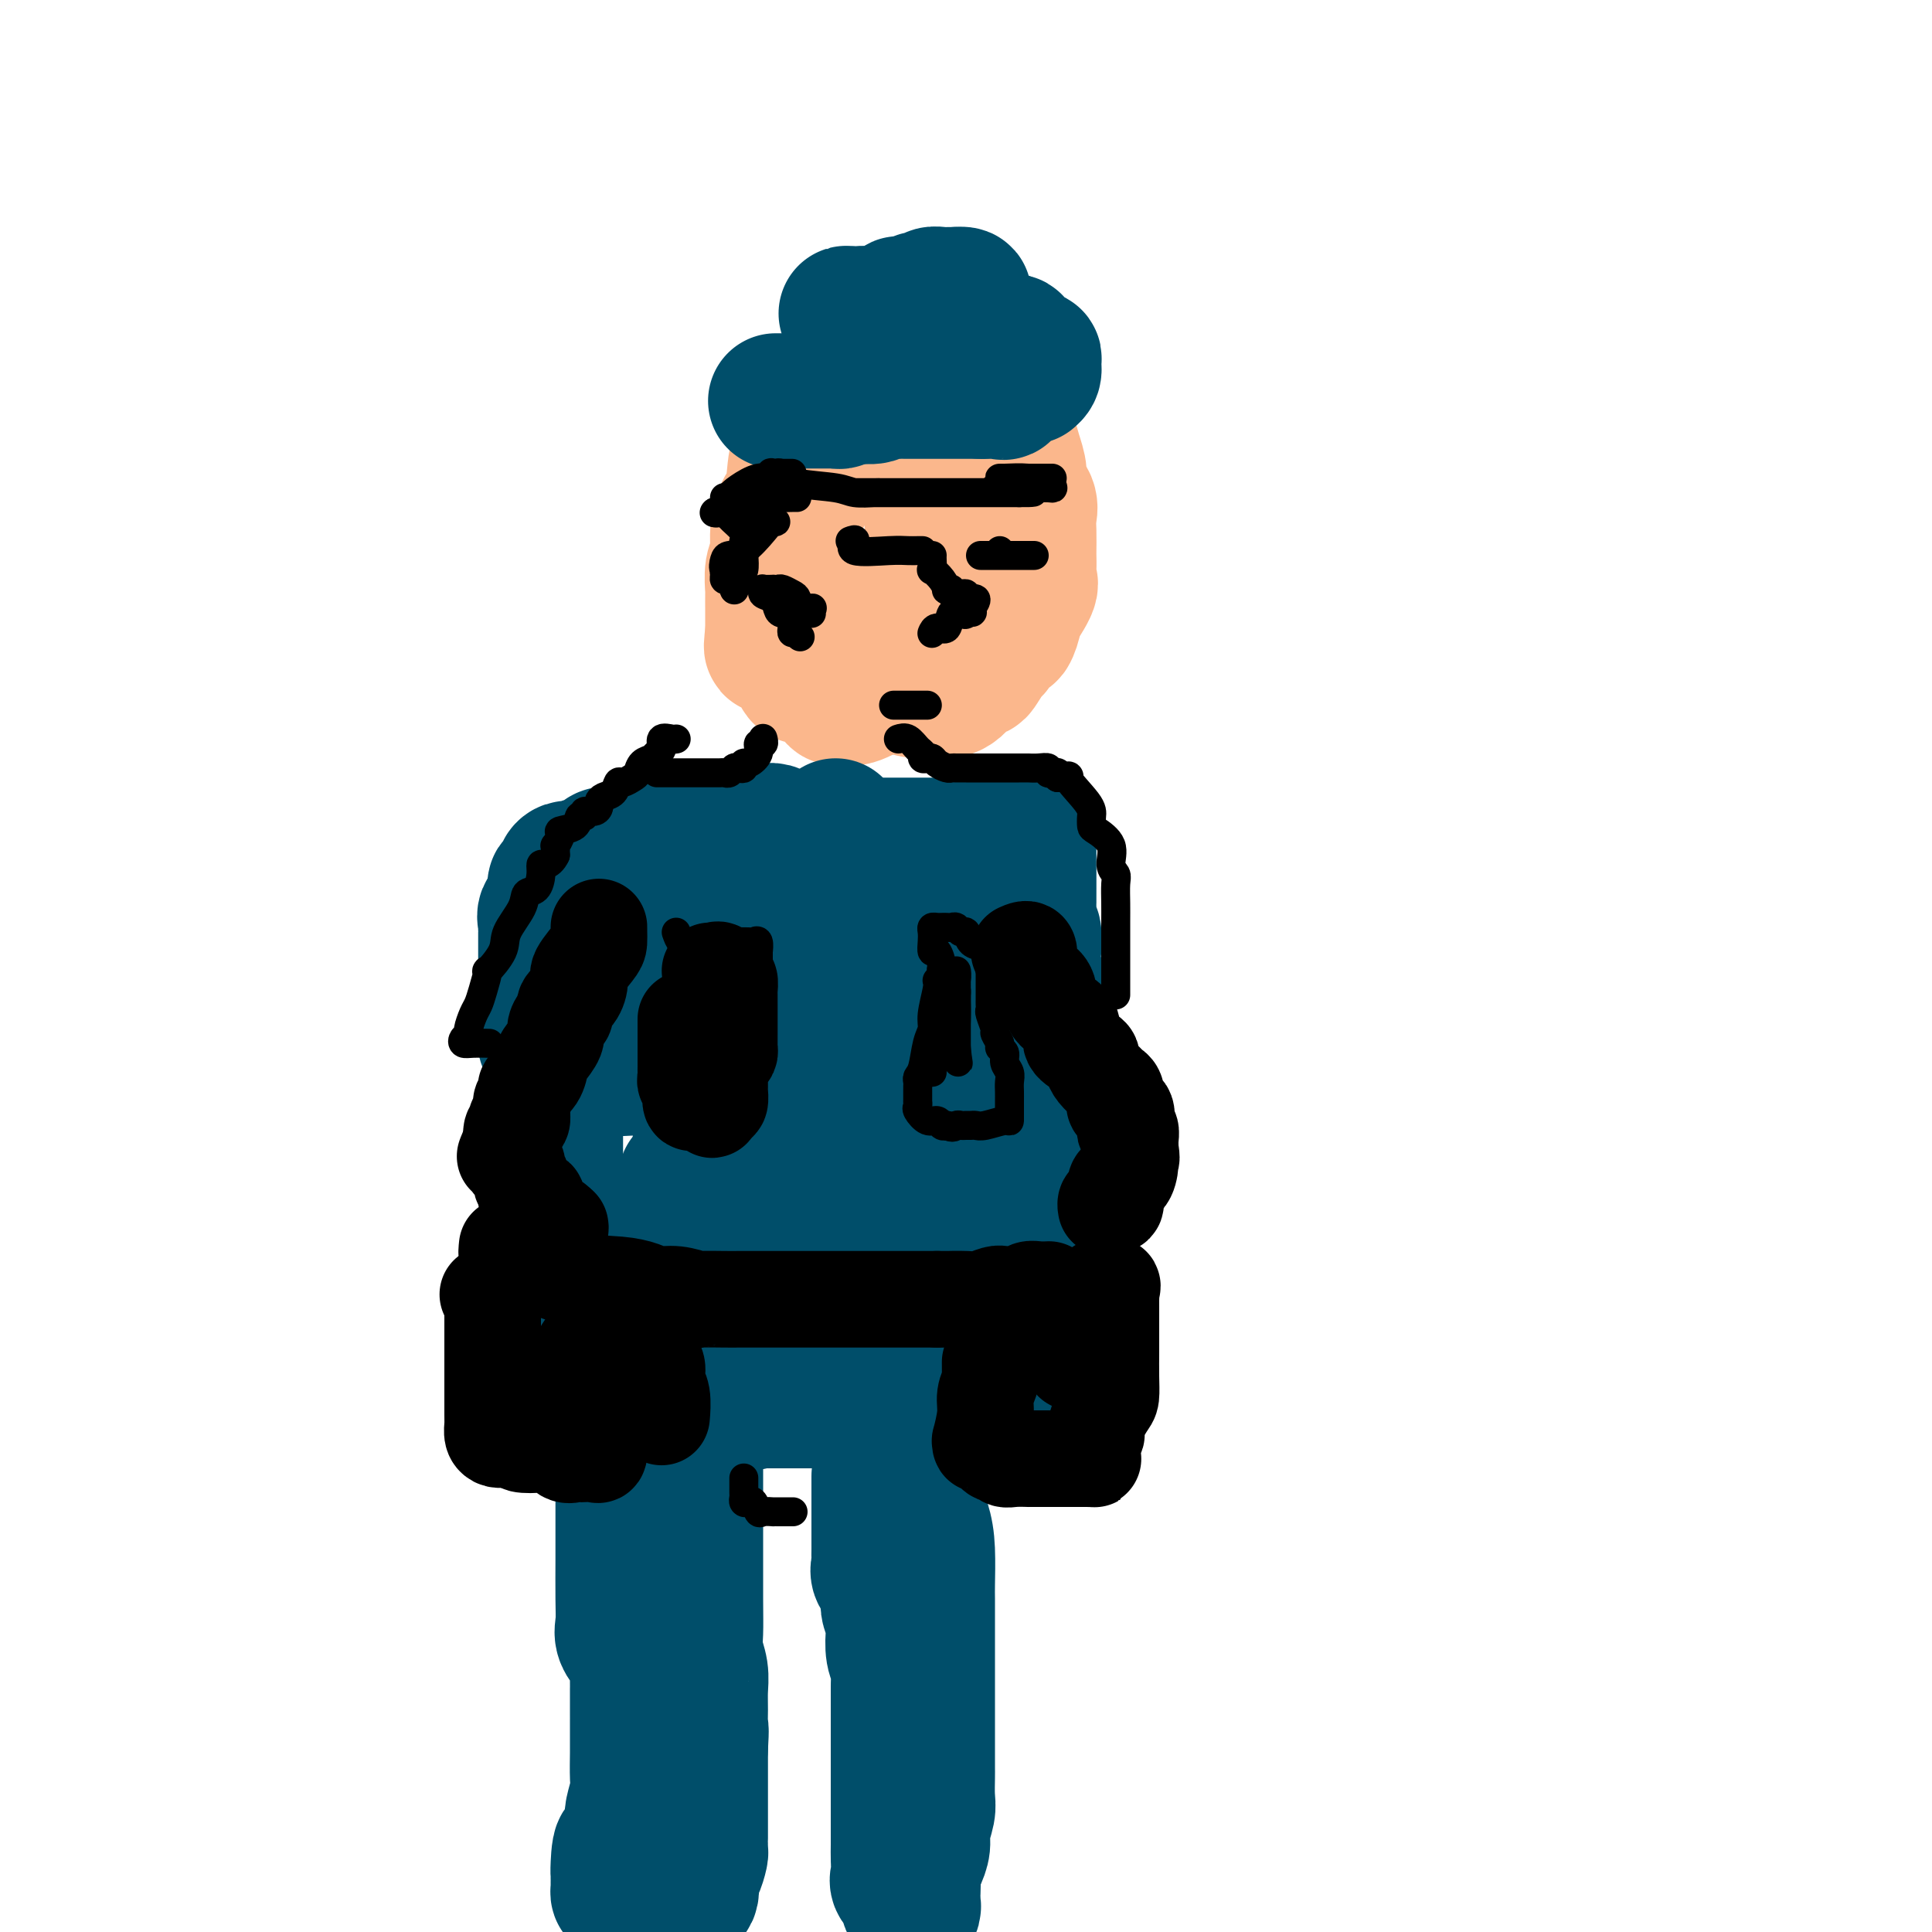 <svg viewBox='0 0 400 400' version='1.1' xmlns='http://www.w3.org/2000/svg' xmlns:xlink='http://www.w3.org/1999/xlink'><g fill='none' stroke='#FBB78C' stroke-width='28' stroke-linecap='round' stroke-linejoin='round'><path d='M201,103c0.417,0.478 0.835,0.956 1,0c0.165,-0.956 0.079,-3.346 0,-5c-0.079,-1.654 -0.151,-2.574 -1,-4c-0.849,-1.426 -2.476,-3.359 -4,-5c-1.524,-1.641 -2.944,-2.990 -4,-4c-1.056,-1.010 -1.749,-1.682 -3,-3c-1.251,-1.318 -3.061,-3.282 -4,-4c-0.939,-0.718 -1.008,-0.192 -1,0c0.008,0.192 0.093,0.048 0,0c-0.093,-0.048 -0.363,-0.001 -1,0c-0.637,0.001 -1.642,-0.043 -2,0c-0.358,0.043 -0.070,0.174 -1,1c-0.930,0.826 -3.079,2.348 -4,3c-0.921,0.652 -0.613,0.433 -1,1c-0.387,0.567 -1.469,1.921 -3,4c-1.531,2.079 -3.510,4.884 -5,6c-1.490,1.116 -2.489,0.543 -3,2c-0.511,1.457 -0.533,4.944 -1,7c-0.467,2.056 -1.379,2.681 -2,4c-0.621,1.319 -0.951,3.331 -1,5c-0.049,1.669 0.183,2.994 0,4c-0.183,1.006 -0.781,1.692 -1,3c-0.219,1.308 -0.059,3.237 0,4c0.059,0.763 0.016,0.359 0,1c-0.016,0.641 -0.004,2.326 0,3c0.004,0.674 0.001,0.335 0,1c-0.001,0.665 -0.001,2.332 0,4'/><path d='M160,131c-0.699,5.623 0.053,1.679 1,1c0.947,-0.679 2.089,1.906 3,4c0.911,2.094 1.590,3.699 2,4c0.410,0.301 0.550,-0.700 2,0c1.450,0.700 4.209,3.101 5,4c0.791,0.899 -0.388,0.297 0,0c0.388,-0.297 2.342,-0.291 3,0c0.658,0.291 0.020,0.865 2,0c1.980,-0.865 6.578,-3.169 8,-4c1.422,-0.831 -0.331,-0.191 0,-1c0.331,-0.809 2.746,-3.069 4,-4c1.254,-0.931 1.347,-0.533 2,-1c0.653,-0.467 1.866,-1.797 3,-3c1.134,-1.203 2.188,-2.277 3,-3c0.812,-0.723 1.383,-1.094 2,-2c0.617,-0.906 1.280,-2.346 2,-4c0.720,-1.654 1.498,-3.522 2,-4c0.502,-0.478 0.727,0.433 1,0c0.273,-0.433 0.595,-2.210 1,-3c0.405,-0.790 0.893,-0.592 1,-1c0.107,-0.408 -0.167,-1.421 0,-2c0.167,-0.579 0.774,-0.724 1,-1c0.226,-0.276 0.073,-0.682 0,-1c-0.073,-0.318 -0.064,-0.548 0,-1c0.064,-0.452 0.182,-1.126 0,-2c-0.182,-0.874 -0.664,-1.949 -1,-3c-0.336,-1.051 -0.527,-2.080 -1,-3c-0.473,-0.920 -1.230,-1.731 -2,-3c-0.770,-1.269 -1.553,-2.995 -2,-4c-0.447,-1.005 -0.556,-1.287 -1,-2c-0.444,-0.713 -1.222,-1.856 -2,-3'/><path d='M199,89c-1.793,-3.742 -1.776,-3.098 -2,-3c-0.224,0.098 -0.690,-0.352 -1,-1c-0.310,-0.648 -0.466,-1.494 -1,-2c-0.534,-0.506 -1.448,-0.671 -2,-1c-0.552,-0.329 -0.743,-0.821 -1,-1c-0.257,-0.179 -0.582,-0.043 -1,0c-0.418,0.043 -0.930,-0.006 -2,0c-1.070,0.006 -2.697,0.068 -4,0c-1.303,-0.068 -2.282,-0.267 -3,0c-0.718,0.267 -1.174,0.999 -2,2c-0.826,1.001 -2.021,2.272 -3,3c-0.979,0.728 -1.740,0.914 -3,3c-1.260,2.086 -3.017,6.072 -4,8c-0.983,1.928 -1.192,1.798 -2,3c-0.808,1.202 -2.217,3.736 -3,5c-0.783,1.264 -0.942,1.259 -1,2c-0.058,0.741 -0.016,2.229 0,3c0.016,0.771 0.004,0.827 0,1c-0.004,0.173 -0.000,0.464 0,1c0.000,0.536 -0.002,1.317 0,2c0.002,0.683 0.009,1.268 0,2c-0.009,0.732 -0.033,1.612 0,2c0.033,0.388 0.125,0.283 0,1c-0.125,0.717 -0.467,2.255 0,4c0.467,1.745 1.741,3.697 2,5c0.259,1.303 -0.498,1.957 0,3c0.498,1.043 2.252,2.476 3,3c0.748,0.524 0.489,0.141 1,1c0.511,0.859 1.791,2.962 3,4c1.209,1.038 2.345,1.011 3,1c0.655,-0.011 0.827,-0.005 1,0'/><path d='M177,140c2.308,1.846 2.577,1.963 3,2c0.423,0.037 0.999,-0.004 2,0c1.001,0.004 2.428,0.054 3,0c0.572,-0.054 0.289,-0.213 1,0c0.711,0.213 2.417,0.797 4,1c1.583,0.203 3.044,0.027 4,0c0.956,-0.027 1.407,0.097 2,0c0.593,-0.097 1.329,-0.415 2,-1c0.671,-0.585 1.278,-1.435 2,-2c0.722,-0.565 1.559,-0.843 2,-1c0.441,-0.157 0.485,-0.193 1,-1c0.515,-0.807 1.502,-2.385 2,-3c0.498,-0.615 0.509,-0.265 1,-1c0.491,-0.735 1.463,-2.554 2,-3c0.537,-0.446 0.637,0.480 1,0c0.363,-0.480 0.987,-2.368 1,-3c0.013,-0.632 -0.585,-0.009 0,-1c0.585,-0.991 2.353,-3.597 3,-5c0.647,-1.403 0.174,-1.604 0,-2c-0.174,-0.396 -0.047,-0.987 0,-2c0.047,-1.013 0.015,-2.448 0,-3c-0.015,-0.552 -0.012,-0.220 0,-1c0.012,-0.780 0.032,-2.672 0,-4c-0.032,-1.328 -0.117,-2.092 0,-3c0.117,-0.908 0.436,-1.961 0,-3c-0.436,-1.039 -1.626,-2.066 -2,-3c-0.374,-0.934 0.068,-1.775 0,-3c-0.068,-1.225 -0.647,-2.833 -1,-4c-0.353,-1.167 -0.480,-1.891 -1,-3c-0.520,-1.109 -1.434,-2.603 -2,-4c-0.566,-1.397 -0.783,-2.699 -1,-4'/><path d='M206,83c-1.549,-3.538 -1.921,-1.884 -2,-2c-0.079,-0.116 0.134,-2.003 0,-3c-0.134,-0.997 -0.615,-1.104 -1,-1c-0.385,0.104 -0.674,0.421 -1,0c-0.326,-0.421 -0.690,-1.579 -1,-2c-0.310,-0.421 -0.565,-0.105 -1,0c-0.435,0.105 -1.048,-0.001 -1,0c0.048,0.001 0.759,0.107 0,2c-0.759,1.893 -2.988,5.571 -4,8c-1.012,2.429 -0.807,3.609 -1,5c-0.193,1.391 -0.784,2.992 -1,5c-0.216,2.008 -0.058,4.422 0,6c0.058,1.578 0.015,2.321 0,3c-0.015,0.679 -0.004,1.296 0,2c0.004,0.704 0.001,1.497 0,2c-0.001,0.503 0.002,0.718 0,1c-0.002,0.282 -0.008,0.633 0,1c0.008,0.367 0.030,0.750 0,1c-0.030,0.250 -0.113,0.368 0,1c0.113,0.632 0.422,1.778 0,3c-0.422,1.222 -1.575,2.521 -2,3c-0.425,0.479 -0.121,0.137 0,0c0.121,-0.137 0.061,-0.068 0,0'/></g>
<g fill='none' stroke='#004E6A' stroke-width='28' stroke-linecap='round' stroke-linejoin='round'><path d='M157,172c0.195,0.014 0.389,0.028 1,0c0.611,-0.028 1.638,-0.099 2,0c0.362,0.099 0.060,0.366 0,1c-0.060,0.634 0.121,1.634 1,2c0.879,0.366 2.454,0.098 3,0c0.546,-0.098 0.063,-0.026 0,0c-0.063,0.026 0.295,0.007 1,0c0.705,-0.007 1.759,-0.002 3,0c1.241,0.002 2.669,0.001 4,0c1.331,-0.001 2.565,-0.000 4,0c1.435,0.000 3.073,0.000 4,0c0.927,-0.000 1.144,-0.000 2,0c0.856,0.000 2.351,0.000 3,0c0.649,-0.000 0.450,-0.000 1,0c0.550,0.000 1.848,0.000 3,0c1.152,-0.000 2.158,-0.000 3,0c0.842,0.000 1.521,0.000 2,0c0.479,-0.000 0.758,-0.000 1,0c0.242,0.000 0.446,0.000 1,0c0.554,-0.000 1.458,-0.000 2,0c0.542,0.000 0.723,0.000 1,0c0.277,-0.000 0.651,-0.000 1,0c0.349,0.000 0.675,0.000 1,0'/><path d='M201,175c6.444,0.000 2.556,0.000 1,0c-1.556,0.000 -0.778,0.000 0,0'/><path d='M147,172c-0.333,-0.000 -0.666,-0.000 -1,0c-0.334,0.000 -0.668,0.000 -1,0c-0.332,-0.000 -0.660,-0.001 -1,0c-0.340,0.001 -0.690,0.005 -1,0c-0.310,-0.005 -0.580,-0.017 -1,0c-0.420,0.017 -0.992,0.065 -2,0c-1.008,-0.065 -2.454,-0.242 -3,0c-0.546,0.242 -0.192,0.902 0,1c0.192,0.098 0.224,-0.366 0,0c-0.224,0.366 -0.702,1.561 -1,2c-0.298,0.439 -0.417,0.120 -1,0c-0.583,-0.120 -1.632,-0.042 -2,0c-0.368,0.042 -0.057,0.048 0,0c0.057,-0.048 -0.139,-0.148 -1,0c-0.861,0.148 -2.385,0.546 -3,1c-0.615,0.454 -0.320,0.963 -1,1c-0.680,0.037 -2.336,-0.400 -3,0c-0.664,0.400 -0.334,1.635 -1,2c-0.666,0.365 -2.326,-0.142 -3,0c-0.674,0.142 -0.363,0.931 -1,1c-0.637,0.069 -2.223,-0.584 -3,0c-0.777,0.584 -0.744,2.404 -1,3c-0.256,0.596 -0.800,-0.032 -1,0c-0.200,0.032 -0.057,0.723 0,1c0.057,0.277 0.029,0.138 0,0'/><path d='M115,184c-0.301,0.738 -0.052,0.582 0,1c0.052,0.418 -0.091,1.408 0,2c0.091,0.592 0.417,0.785 0,1c-0.417,0.215 -1.576,0.453 -2,1c-0.424,0.547 -0.114,1.404 0,2c0.114,0.596 0.030,0.930 0,1c-0.030,0.070 -0.008,-0.126 0,0c0.008,0.126 0.002,0.572 0,1c-0.002,0.428 -0.001,0.838 0,2c0.001,1.162 0.000,3.074 0,4c-0.000,0.926 -0.000,0.864 0,1c0.000,0.136 0.000,0.469 0,1c-0.000,0.531 -0.000,1.259 0,2c0.000,0.741 0.000,1.493 0,2c-0.000,0.507 -0.000,0.769 0,1c0.000,0.231 0.001,0.432 0,1c-0.001,0.568 -0.002,1.502 0,2c0.002,0.498 0.008,0.560 0,1c-0.008,0.440 -0.030,1.259 0,2c0.030,0.741 0.113,1.406 0,2c-0.113,0.594 -0.423,1.119 0,2c0.423,0.881 1.577,2.119 2,3c0.423,0.881 0.113,1.407 0,2c-0.113,0.593 -0.030,1.255 0,2c0.030,0.745 0.008,1.573 0,2c-0.008,0.427 -0.002,0.451 0,1c0.002,0.549 0.001,1.622 0,2c-0.001,0.378 -0.000,0.060 0,0c0.000,-0.060 0.000,0.138 0,1c-0.000,0.862 -0.000,2.389 0,3c0.000,0.611 0.000,0.305 0,0'/><path d='M115,232c0.000,7.620 0.000,2.671 0,1c-0.000,-1.671 0.000,-0.063 0,1c0.000,1.063 0.000,1.580 0,2c-0.000,0.420 0.000,0.741 0,1c0.000,0.259 0.000,0.454 0,1c0.000,0.546 0.000,1.443 0,2c0.000,0.557 -0.000,0.776 0,1c0.000,0.224 0.000,0.454 0,1c0.000,0.546 0.000,1.407 0,2c0.000,0.593 0.000,0.919 0,1c-0.000,0.081 -0.000,-0.084 0,0c0.000,0.084 -0.000,0.417 0,1c0.000,0.583 -0.000,1.417 0,2c0.000,0.583 0.000,0.915 0,1c0.000,0.085 0.000,-0.078 0,0c0.000,0.078 0.000,0.398 0,1c0.000,0.602 0.000,1.487 0,2c0.000,0.513 0.000,0.653 0,1c0.000,0.347 0.000,0.901 0,1c0.000,0.099 -0.000,-0.257 0,0c0.000,0.257 0.000,1.129 0,2'/><path d='M115,256c0.000,3.909 0.000,1.681 0,1c-0.000,-0.681 -0.000,0.184 0,1c0.000,0.816 0.000,1.584 0,2c-0.000,0.416 -0.000,0.479 0,1c0.000,0.521 0.000,1.501 0,2c-0.000,0.499 -0.000,0.519 0,1c0.000,0.481 0.000,1.425 0,2c-0.000,0.575 -0.001,0.783 0,1c0.001,0.217 0.004,0.443 0,1c-0.004,0.557 -0.015,1.445 0,2c0.015,0.555 0.057,0.779 0,1c-0.057,0.221 -0.212,0.441 0,1c0.212,0.559 0.790,1.457 1,2c0.210,0.543 0.053,0.730 0,1c-0.053,0.270 -0.003,0.624 0,1c0.003,0.376 -0.043,0.773 0,1c0.043,0.227 0.173,0.285 1,1c0.827,0.715 2.349,2.088 3,3c0.651,0.912 0.431,1.362 1,2c0.569,0.638 1.927,1.463 3,2c1.073,0.537 1.862,0.785 3,1c1.138,0.215 2.626,0.396 4,1c1.374,0.604 2.636,1.630 4,2c1.364,0.370 2.830,0.085 4,0c1.170,-0.085 2.043,0.030 3,0c0.957,-0.030 1.999,-0.204 3,0c1.001,0.204 1.962,0.786 3,1c1.038,0.214 2.154,0.061 3,0c0.846,-0.061 1.423,-0.031 2,0'/><path d='M153,290c4.595,0.774 1.581,0.207 1,0c-0.581,-0.207 1.269,-0.056 2,0c0.731,0.056 0.343,0.015 1,0c0.657,-0.015 2.359,-0.004 3,0c0.641,0.004 0.220,-0.000 1,0c0.780,0.000 2.761,0.004 4,0c1.239,-0.004 1.738,-0.015 3,0c1.262,0.015 3.288,0.057 4,0c0.712,-0.057 0.111,-0.211 1,0c0.889,0.211 3.269,0.789 4,1c0.731,0.211 -0.186,0.057 0,0c0.186,-0.057 1.477,-0.015 3,0c1.523,0.015 3.280,0.004 4,0c0.720,-0.004 0.404,-0.000 1,0c0.596,0.000 2.106,-0.003 3,0c0.894,0.003 1.172,0.013 2,0c0.828,-0.013 2.204,-0.047 3,0c0.796,0.047 1.011,0.176 2,0c0.989,-0.176 2.754,-0.656 4,-1c1.246,-0.344 1.975,-0.550 3,-1c1.025,-0.450 2.345,-1.142 3,-2c0.655,-0.858 0.644,-1.882 1,-2c0.356,-0.118 1.079,0.671 2,0c0.921,-0.671 2.040,-2.801 3,-4c0.960,-1.199 1.760,-1.466 2,-2c0.240,-0.534 -0.079,-1.336 0,-2c0.079,-0.664 0.557,-1.192 1,-2c0.443,-0.808 0.851,-1.897 1,-3c0.149,-1.103 0.040,-2.220 0,-3c-0.040,-0.780 -0.011,-1.223 0,-2c0.011,-0.777 0.006,-1.889 0,-3'/><path d='M215,264c0.762,-2.865 1.668,-2.526 2,-3c0.332,-0.474 0.089,-1.759 0,-3c-0.089,-1.241 -0.024,-2.439 0,-4c0.024,-1.561 0.006,-3.487 0,-5c-0.006,-1.513 0.000,-2.614 0,-4c-0.000,-1.386 -0.008,-3.057 0,-5c0.008,-1.943 0.030,-4.158 0,-6c-0.030,-1.842 -0.113,-3.311 0,-5c0.113,-1.689 0.422,-3.596 0,-5c-0.422,-1.404 -1.576,-2.303 -2,-4c-0.424,-1.697 -0.117,-4.191 0,-6c0.117,-1.809 0.045,-2.933 0,-4c-0.045,-1.067 -0.064,-2.075 0,-3c0.064,-0.925 0.209,-1.765 0,-3c-0.209,-1.235 -0.774,-2.864 -1,-4c-0.226,-1.136 -0.113,-1.779 0,-3c0.113,-1.221 0.226,-3.019 0,-4c-0.226,-0.981 -0.793,-1.146 -1,-2c-0.207,-0.854 -0.056,-2.396 0,-3c0.056,-0.604 0.015,-0.271 0,-1c-0.015,-0.729 -0.004,-2.519 0,-3c0.004,-0.481 0.001,0.348 0,0c-0.001,-0.348 -0.000,-1.872 0,-3c0.000,-1.128 0.000,-1.861 0,-2c-0.000,-0.139 -0.000,0.316 0,0c0.000,-0.316 0.000,-1.404 0,-2c-0.000,-0.596 -0.000,-0.699 0,-1c0.000,-0.301 0.000,-0.800 0,-1c-0.000,-0.200 -0.000,-0.100 0,0'/><path d='M129,305c-0.000,0.406 -0.000,0.811 0,1c0.000,0.189 0.000,0.160 0,1c-0.000,0.840 -0.000,2.548 0,4c0.000,1.452 0.001,2.647 0,4c-0.001,1.353 -0.002,2.865 0,4c0.002,1.135 0.007,1.893 0,4c-0.007,2.107 -0.026,5.561 0,8c0.026,2.439 0.098,3.861 0,5c-0.098,1.139 -0.366,1.995 0,3c0.366,1.005 1.366,2.159 2,3c0.634,0.841 0.902,1.369 1,2c0.098,0.631 0.026,1.365 0,2c-0.026,0.635 -0.007,1.172 0,2c0.007,0.828 0.002,1.948 0,2c-0.002,0.052 -0.000,-0.964 0,0c0.000,0.964 -0.000,3.907 0,5c0.000,1.093 0.001,0.335 0,1c-0.001,0.665 -0.004,2.752 0,4c0.004,1.248 0.015,1.656 0,3c-0.015,1.344 -0.057,3.622 0,5c0.057,1.378 0.211,1.854 0,3c-0.211,1.146 -0.788,2.962 -1,4c-0.212,1.038 -0.061,1.296 0,2c0.061,0.704 0.030,1.852 0,3'/><path d='M131,380c-0.083,12.129 -1.290,4.952 -2,3c-0.710,-1.952 -0.922,1.322 -1,3c-0.078,1.678 -0.021,1.760 0,2c0.021,0.240 0.008,0.638 0,1c-0.008,0.362 -0.010,0.689 0,1c0.010,0.311 0.032,0.605 0,1c-0.032,0.395 -0.117,0.890 0,1c0.117,0.110 0.435,-0.167 1,0c0.565,0.167 1.378,0.777 2,1c0.622,0.223 1.054,0.060 2,0c0.946,-0.060 2.405,-0.017 3,0c0.595,0.017 0.327,0.009 1,0c0.673,-0.009 2.288,-0.017 3,0c0.712,0.017 0.520,0.061 1,0c0.480,-0.061 1.631,-0.225 2,-1c0.369,-0.775 -0.045,-2.160 0,-3c0.045,-0.840 0.548,-1.135 1,-2c0.452,-0.865 0.853,-2.298 1,-3c0.147,-0.702 0.039,-0.671 0,-1c-0.039,-0.329 -0.011,-1.017 0,-2c0.011,-0.983 0.003,-2.261 0,-3c-0.003,-0.739 -0.001,-0.938 0,-2c0.001,-1.062 0.000,-2.986 0,-4c-0.000,-1.014 -0.000,-1.119 0,-2c0.000,-0.881 0.000,-2.537 0,-4c-0.000,-1.463 -0.000,-2.731 0,-4'/><path d='M145,362c0.308,-5.356 0.079,-3.745 0,-4c-0.079,-0.255 -0.007,-2.377 0,-4c0.007,-1.623 -0.051,-2.748 0,-4c0.051,-1.252 0.210,-2.632 0,-4c-0.210,-1.368 -0.788,-2.724 -1,-4c-0.212,-1.276 -0.057,-2.471 0,-4c0.057,-1.529 0.015,-3.391 0,-7c-0.015,-3.609 -0.004,-8.964 0,-12c0.004,-3.036 0.001,-3.752 0,-5c-0.001,-1.248 -0.000,-3.029 0,-5c0.000,-1.971 0.000,-4.133 0,-6c-0.000,-1.867 -0.000,-3.439 0,-4c0.000,-0.561 0.000,-0.113 0,-1c-0.000,-0.887 -0.000,-3.111 0,-4c0.000,-0.889 0.000,-0.445 0,0'/><path d='M189,306c0.053,0.343 0.105,0.687 0,1c-0.105,0.313 -0.368,0.596 0,2c0.368,1.404 1.367,3.931 2,6c0.633,2.069 0.902,3.682 1,6c0.098,2.318 0.026,5.341 0,7c-0.026,1.659 -0.007,1.953 0,3c0.007,1.047 0.002,2.848 0,4c-0.002,1.152 -0.001,1.655 0,2c0.001,0.345 0.000,0.533 0,1c-0.000,0.467 -0.000,1.213 0,2c0.000,0.787 0.000,1.615 0,2c-0.000,0.385 -0.000,0.328 0,1c0.000,0.672 0.000,2.074 0,3c-0.000,0.926 -0.000,1.377 0,2c0.000,0.623 0.000,1.419 0,2c-0.000,0.581 -0.000,0.947 0,2c0.000,1.053 0.000,2.794 0,4c-0.000,1.206 -0.000,1.877 0,3c0.000,1.123 0.001,2.697 0,4c-0.001,1.303 -0.004,2.334 0,3c0.004,0.666 0.016,0.968 0,2c-0.016,1.032 -0.060,2.794 0,4c0.060,1.206 0.222,1.856 0,3c-0.222,1.144 -0.830,2.782 -1,4c-0.170,1.218 0.099,2.017 0,3c-0.099,0.983 -0.565,2.149 -1,3c-0.435,0.851 -0.839,1.386 -1,2c-0.161,0.614 -0.081,1.307 0,2'/><path d='M189,389c-0.464,10.638 -0.123,3.233 0,1c0.123,-2.233 0.029,0.706 0,2c-0.029,1.294 0.008,0.943 0,1c-0.008,0.057 -0.062,0.520 0,1c0.062,0.480 0.241,0.975 0,1c-0.241,0.025 -0.902,-0.419 -1,-1c-0.098,-0.581 0.366,-1.299 0,-2c-0.366,-0.701 -1.562,-1.387 -2,-2c-0.438,-0.613 -0.117,-1.155 0,-2c0.117,-0.845 0.031,-1.994 0,-3c-0.031,-1.006 -0.008,-1.869 0,-3c0.008,-1.131 0.002,-2.530 0,-4c-0.002,-1.470 -0.001,-3.010 0,-4c0.001,-0.990 0.000,-1.429 0,-2c-0.000,-0.571 -0.000,-1.275 0,-2c0.000,-0.725 0.000,-1.473 0,-2c-0.000,-0.527 -0.000,-0.834 0,-1c0.000,-0.166 0.000,-0.191 0,-1c-0.000,-0.809 -0.000,-2.403 0,-3c0.000,-0.597 0.000,-0.196 0,-1c-0.000,-0.804 -0.000,-2.814 0,-4c0.000,-1.186 0.000,-1.550 0,-2c-0.000,-0.450 -0.000,-0.986 0,-2c0.000,-1.014 0.000,-2.507 0,-4'/><path d='M186,350c0.060,-7.485 0.208,-6.198 0,-6c-0.208,0.198 -0.774,-0.691 -1,-2c-0.226,-1.309 -0.114,-3.036 0,-4c0.114,-0.964 0.229,-1.164 0,-2c-0.229,-0.836 -0.801,-2.307 -1,-3c-0.199,-0.693 -0.025,-0.609 0,-1c0.025,-0.391 -0.098,-1.256 0,-2c0.098,-0.744 0.419,-1.368 0,-2c-0.419,-0.632 -1.576,-1.271 -2,-2c-0.424,-0.729 -0.114,-1.546 0,-2c0.114,-0.454 0.030,-0.544 0,-1c-0.030,-0.456 -0.008,-1.276 0,-2c0.008,-0.724 0.002,-1.350 0,-2c-0.002,-0.650 -0.001,-1.323 0,-2c0.001,-0.677 0.000,-1.358 0,-2c-0.000,-0.642 -0.000,-1.245 0,-2c0.000,-0.755 0.000,-1.663 0,-2c-0.000,-0.337 -0.000,-0.104 0,0c0.000,0.104 0.000,0.079 0,-1c-0.000,-1.079 -0.000,-3.214 0,-4c0.000,-0.786 0.000,-0.225 0,0c-0.000,0.225 -0.000,0.112 0,0'/><path d='M145,253c0.001,-0.811 0.001,-1.622 0,-3c-0.001,-1.378 -0.004,-3.322 0,-5c0.004,-1.678 0.015,-3.090 0,-4c-0.015,-0.910 -0.057,-1.317 0,-5c0.057,-3.683 0.213,-10.643 0,-14c-0.213,-3.357 -0.793,-3.113 -1,-4c-0.207,-0.887 -0.039,-2.906 0,-4c0.039,-1.094 -0.049,-1.263 0,-2c0.049,-0.737 0.237,-2.040 0,-3c-0.237,-0.960 -0.898,-1.575 -1,-2c-0.102,-0.425 0.354,-0.660 0,-1c-0.354,-0.340 -1.520,-0.785 -2,-1c-0.480,-0.215 -0.276,-0.198 -1,-1c-0.724,-0.802 -2.376,-2.421 -3,-3c-0.624,-0.579 -0.220,-0.117 0,0c0.220,0.117 0.255,-0.112 0,-1c-0.255,-0.888 -0.799,-2.434 0,-3c0.799,-0.566 2.943,-0.152 5,0c2.057,0.152 4.028,0.041 6,0c1.972,-0.041 3.945,-0.011 7,0c3.055,0.011 7.192,0.003 9,0c1.808,-0.003 1.289,-0.001 2,0c0.711,0.001 2.653,0.000 4,0c1.347,-0.000 2.099,-0.000 3,0c0.901,0.000 1.950,0.000 3,0'/><path d='M176,197c6.349,-0.000 2.720,-0.000 2,0c-0.720,0.000 1.469,0.000 3,0c1.531,-0.000 2.402,-0.000 3,0c0.598,0.000 0.921,0.000 2,0c1.079,-0.000 2.913,-0.000 4,0c1.087,0.000 1.427,0.001 2,0c0.573,-0.001 1.379,-0.003 2,0c0.621,0.003 1.055,0.009 1,0c-0.055,-0.009 -0.601,-0.035 -1,0c-0.399,0.035 -0.652,0.130 -2,0c-1.348,-0.130 -3.792,-0.487 -7,0c-3.208,0.487 -7.181,1.817 -11,3c-3.819,1.183 -7.483,2.218 -10,3c-2.517,0.782 -3.886,1.313 -6,2c-2.114,0.687 -4.974,1.532 -7,2c-2.026,0.468 -3.219,0.559 -5,1c-1.781,0.441 -4.151,1.232 -7,2c-2.849,0.768 -6.179,1.511 -8,2c-1.821,0.489 -2.135,0.722 -3,1c-0.865,0.278 -2.282,0.601 -3,1c-0.718,0.399 -0.736,0.876 -1,1c-0.264,0.124 -0.775,-0.104 -1,0c-0.225,0.104 -0.165,0.539 0,1c0.165,0.461 0.436,0.948 0,1c-0.436,0.052 -1.579,-0.332 -2,0c-0.421,0.332 -0.120,1.381 0,2c0.120,0.619 0.060,0.810 0,1'/><path d='M121,220c-0.998,1.179 1.506,0.128 3,0c1.494,-0.128 1.978,0.668 3,1c1.022,0.332 2.583,0.201 5,0c2.417,-0.201 5.692,-0.470 9,-1c3.308,-0.530 6.649,-1.319 10,-2c3.351,-0.681 6.710,-1.254 9,-2c2.290,-0.746 3.510,-1.665 5,-2c1.490,-0.335 3.252,-0.086 4,0c0.748,0.086 0.484,0.009 1,0c0.516,-0.009 1.811,0.050 3,0c1.189,-0.050 2.273,-0.209 3,0c0.727,0.209 1.099,0.787 2,1c0.901,0.213 2.331,0.061 3,0c0.669,-0.061 0.576,-0.033 1,0c0.424,0.033 1.366,0.069 2,0c0.634,-0.069 0.961,-0.243 1,0c0.039,0.243 -0.210,0.901 0,1c0.210,0.099 0.879,-0.363 1,0c0.121,0.363 -0.307,1.550 0,2c0.307,0.450 1.349,0.163 2,1c0.651,0.837 0.910,2.799 1,4c0.090,1.201 0.010,1.639 0,2c-0.010,0.361 0.050,0.643 0,1c-0.050,0.357 -0.209,0.789 0,2c0.209,1.211 0.786,3.199 0,4c-0.786,0.801 -2.937,0.413 -5,1c-2.063,0.587 -4.039,2.149 -6,3c-1.961,0.851 -3.907,0.991 -6,1c-2.093,0.009 -4.333,-0.113 -6,0c-1.667,0.113 -2.762,0.461 -4,1c-1.238,0.539 -2.619,1.270 -4,2'/><path d='M158,240c-5.617,1.465 -4.158,1.126 -4,1c0.158,-0.126 -0.983,-0.040 -2,0c-1.017,0.040 -1.908,0.034 -3,0c-1.092,-0.034 -2.384,-0.096 -3,0c-0.616,0.096 -0.557,0.351 -1,1c-0.443,0.649 -1.386,1.692 -2,2c-0.614,0.308 -0.897,-0.120 -1,0c-0.103,0.120 -0.027,0.789 0,1c0.027,0.211 0.004,-0.036 0,0c-0.004,0.036 0.009,0.356 0,1c-0.009,0.644 -0.040,1.612 0,2c0.040,0.388 0.153,0.196 0,1c-0.153,0.804 -0.570,2.604 -1,4c-0.430,1.396 -0.872,2.387 -1,3c-0.128,0.613 0.058,0.848 0,2c-0.058,1.152 -0.359,3.222 -1,4c-0.641,0.778 -1.622,0.264 -2,1c-0.378,0.736 -0.151,2.722 0,4c0.151,1.278 0.228,1.847 0,2c-0.228,0.153 -0.760,-0.109 -1,0c-0.240,0.109 -0.190,0.590 0,1c0.190,0.410 0.518,0.751 1,1c0.482,0.249 1.117,0.406 2,1c0.883,0.594 2.015,1.623 3,2c0.985,0.377 1.822,0.101 3,0c1.178,-0.101 2.697,-0.027 4,0c1.303,0.027 2.389,0.007 4,0c1.611,-0.007 3.746,-0.002 5,0c1.254,0.002 1.627,0.001 2,0'/><path d='M160,274c3.175,-0.240 2.112,-0.839 2,-1c-0.112,-0.161 0.727,0.115 2,0c1.273,-0.115 2.978,-0.622 4,-1c1.022,-0.378 1.359,-0.627 2,-1c0.641,-0.373 1.586,-0.871 3,-1c1.414,-0.129 3.297,0.110 4,0c0.703,-0.110 0.226,-0.568 1,-1c0.774,-0.432 2.800,-0.837 4,-1c1.200,-0.163 1.574,-0.082 2,0c0.426,0.082 0.905,0.167 1,0c0.095,-0.167 -0.192,-0.585 0,-1c0.192,-0.415 0.864,-0.826 1,-1c0.136,-0.174 -0.265,-0.110 0,-1c0.265,-0.890 1.195,-2.732 2,-4c0.805,-1.268 1.484,-1.962 2,-5c0.516,-3.038 0.870,-8.421 1,-11c0.130,-2.579 0.035,-2.354 0,-4c-0.035,-1.646 -0.009,-5.162 0,-8c0.009,-2.838 0.003,-4.998 0,-7c-0.003,-2.002 -0.001,-3.846 0,-5c0.001,-1.154 0.000,-1.618 0,-2c-0.000,-0.382 -0.001,-0.680 0,-1c0.001,-0.320 0.003,-0.660 0,-1c-0.003,-0.340 -0.011,-0.679 0,-1c0.011,-0.321 0.041,-0.625 0,-1c-0.041,-0.375 -0.155,-0.821 0,-1c0.155,-0.179 0.577,-0.089 1,0'/><path d='M192,214c0.309,-6.438 0.083,-1.534 0,1c-0.083,2.534 -0.022,2.697 0,4c0.022,1.303 0.006,3.748 0,6c-0.006,2.252 -0.002,4.313 0,7c0.002,2.687 0.002,5.999 0,8c-0.002,2.001 -0.004,2.690 0,4c0.004,1.310 0.015,3.241 0,5c-0.015,1.759 -0.056,3.345 0,4c0.056,0.655 0.211,0.379 0,1c-0.211,0.621 -0.786,2.139 -1,3c-0.214,0.861 -0.065,1.066 0,1c0.065,-0.066 0.046,-0.403 0,0c-0.046,0.403 -0.118,1.544 0,2c0.118,0.456 0.426,0.225 0,1c-0.426,0.775 -1.585,2.556 -3,4c-1.415,1.444 -3.085,2.552 -4,3c-0.915,0.448 -1.074,0.235 -3,1c-1.926,0.765 -5.618,2.506 -7,3c-1.382,0.494 -0.455,-0.260 -2,0c-1.545,0.260 -5.563,1.534 -7,2c-1.437,0.466 -0.293,0.125 -1,0c-0.707,-0.125 -3.264,-0.033 -4,0c-0.736,0.033 0.348,0.008 0,0c-0.348,-0.008 -2.127,0.001 -3,0c-0.873,-0.001 -0.839,-0.014 -1,0c-0.161,0.014 -0.518,0.053 -1,0c-0.482,-0.053 -1.088,-0.200 -2,-1c-0.912,-0.800 -2.130,-2.254 -3,-3c-0.870,-0.746 -1.391,-0.785 -2,-1c-0.609,-0.215 -1.304,-0.608 -2,-1'/><path d='M146,268c-1.281,-0.892 -0.984,-0.621 -1,-1c-0.016,-0.379 -0.344,-1.409 -1,-2c-0.656,-0.591 -1.640,-0.743 -2,-1c-0.360,-0.257 -0.096,-0.618 0,-1c0.096,-0.382 0.026,-0.784 0,-1c-0.026,-0.216 -0.006,-0.246 0,-1c0.006,-0.754 -0.003,-2.232 0,-3c0.003,-0.768 0.017,-0.826 0,-1c-0.017,-0.174 -0.065,-0.464 0,-1c0.065,-0.536 0.245,-1.317 1,-2c0.755,-0.683 2.086,-1.269 3,-2c0.914,-0.731 1.411,-1.607 2,-2c0.589,-0.393 1.272,-0.301 2,-1c0.728,-0.699 1.503,-2.187 3,-3c1.497,-0.813 3.715,-0.950 5,-1c1.285,-0.050 1.637,-0.012 2,0c0.363,0.012 0.738,-0.002 1,0c0.262,0.002 0.412,0.022 1,0c0.588,-0.022 1.616,-0.084 2,0c0.384,0.084 0.126,0.315 0,1c-0.126,0.685 -0.120,1.824 0,2c0.120,0.176 0.353,-0.610 0,1c-0.353,1.610 -1.294,5.617 -2,8c-0.706,2.383 -1.179,3.144 -2,4c-0.821,0.856 -1.990,1.807 -3,3c-1.010,1.193 -1.860,2.626 -2,3c-0.140,0.374 0.430,-0.313 1,-1'/><path d='M156,266c-0.361,2.631 2.737,-1.293 4,-3c1.263,-1.707 0.692,-1.197 1,-2c0.308,-0.803 1.493,-2.919 3,-5c1.507,-2.081 3.334,-4.128 4,-6c0.666,-1.872 0.171,-3.568 0,-5c-0.171,-1.432 -0.017,-2.600 0,-5c0.017,-2.400 -0.104,-6.033 0,-8c0.104,-1.967 0.434,-2.267 0,-4c-0.434,-1.733 -1.630,-4.899 -2,-7c-0.370,-2.101 0.087,-3.138 0,-4c-0.087,-0.862 -0.719,-1.549 -1,-3c-0.281,-1.451 -0.212,-3.667 -1,-5c-0.788,-1.333 -2.435,-1.784 -3,-3c-0.565,-1.216 -0.050,-3.198 0,-5c0.050,-1.802 -0.365,-3.422 -1,-4c-0.635,-0.578 -1.491,-0.112 -2,-1c-0.509,-0.888 -0.672,-3.130 -1,-4c-0.328,-0.870 -0.820,-0.369 -1,-1c-0.180,-0.631 -0.048,-2.393 0,-3c0.048,-0.607 0.013,-0.057 0,0c-0.013,0.057 -0.003,-0.379 0,-1c0.003,-0.621 0.001,-1.427 0,-2c-0.001,-0.573 0.000,-0.913 0,-1c-0.000,-0.087 -0.001,0.078 0,0c0.001,-0.078 0.004,-0.398 0,-1c-0.004,-0.602 -0.015,-1.487 0,-2c0.015,-0.513 0.056,-0.653 0,-1c-0.056,-0.347 -0.207,-0.901 0,-1c0.207,-0.099 0.774,0.257 1,0c0.226,-0.257 0.113,-1.129 0,-2'/><path d='M157,177c0.256,-1.718 0.396,-0.513 1,0c0.604,0.513 1.671,0.335 2,0c0.329,-0.335 -0.080,-0.826 0,-1c0.080,-0.174 0.650,-0.033 1,0c0.350,0.033 0.479,-0.044 1,0c0.521,0.044 1.435,0.210 2,0c0.565,-0.210 0.780,-0.795 1,-1c0.220,-0.205 0.444,-0.031 1,0c0.556,0.031 1.445,-0.082 2,0c0.555,0.082 0.776,0.358 1,0c0.224,-0.358 0.452,-1.350 1,-2c0.548,-0.650 1.415,-0.958 2,-1c0.585,-0.042 0.888,0.181 1,0c0.112,-0.181 0.032,-0.766 0,-1c-0.032,-0.234 -0.016,-0.117 0,0'/><path d='M168,82c0.059,-0.002 0.118,-0.004 1,0c0.882,0.004 2.587,0.015 4,0c1.413,-0.015 2.535,-0.057 4,0c1.465,0.057 3.274,0.211 4,0c0.726,-0.211 0.370,-0.789 1,-1c0.630,-0.211 2.248,-0.057 3,0c0.752,0.057 0.639,0.015 1,0c0.361,-0.015 1.196,-0.004 2,0c0.804,0.004 1.577,0.001 2,0c0.423,-0.001 0.494,-0.000 1,0c0.506,0.000 1.445,0.000 2,0c0.555,-0.000 0.726,-0.000 1,0c0.274,0.000 0.651,0.000 1,0c0.349,-0.000 0.671,-0.000 1,0c0.329,0.000 0.666,0.000 1,0c0.334,-0.000 0.667,-0.000 1,0c0.333,0.000 0.667,0.000 1,0c0.333,-0.000 0.667,-0.000 1,0c0.333,0.000 0.667,0.000 1,0c0.333,-0.000 0.667,-0.000 1,0c0.333,0.000 0.667,0.000 1,0'/><path d='M203,81c5.593,-0.154 2.077,-0.039 1,0c-1.077,0.039 0.285,0.003 1,0c0.715,-0.003 0.783,0.028 1,0c0.217,-0.028 0.583,-0.117 1,0c0.417,0.117 0.884,0.438 1,0c0.116,-0.438 -0.119,-1.634 0,-2c0.119,-0.366 0.592,0.098 1,0c0.408,-0.098 0.749,-0.758 1,-1c0.251,-0.242 0.411,-0.067 1,0c0.589,0.067 1.608,0.025 2,0c0.392,-0.025 0.159,-0.035 0,0c-0.159,0.035 -0.243,0.114 0,0c0.243,-0.114 0.813,-0.422 1,-1c0.187,-0.578 -0.009,-1.427 0,-2c0.009,-0.573 0.223,-0.869 0,-1c-0.223,-0.131 -0.882,-0.095 -1,0c-0.118,0.095 0.305,0.249 0,0c-0.305,-0.249 -1.340,-0.902 -2,-1c-0.660,-0.098 -0.947,0.358 -1,0c-0.053,-0.358 0.128,-1.531 0,-2c-0.128,-0.469 -0.564,-0.235 -1,0'/><path d='M209,71c-1.158,-1.155 -1.553,-1.041 -2,-1c-0.447,0.041 -0.946,0.009 -1,0c-0.054,-0.009 0.336,0.005 0,0c-0.336,-0.005 -1.400,-0.029 -2,0c-0.600,0.029 -0.738,0.113 -1,0c-0.262,-0.113 -0.647,-0.422 -1,-1c-0.353,-0.578 -0.672,-1.427 -1,-2c-0.328,-0.573 -0.665,-0.872 -1,-1c-0.335,-0.128 -0.667,-0.087 -1,0c-0.333,0.087 -0.665,0.219 -1,0c-0.335,-0.219 -0.671,-0.791 -1,-1c-0.329,-0.209 -0.650,-0.056 -1,0c-0.350,0.056 -0.728,0.015 -1,0c-0.272,-0.015 -0.439,-0.004 -1,0c-0.561,0.004 -1.516,0.001 -2,0c-0.484,-0.001 -0.497,-0.000 -1,0c-0.503,0.000 -1.495,0.000 -2,0c-0.505,-0.000 -0.521,-0.000 -1,0c-0.479,0.000 -1.420,0.000 -2,0c-0.580,-0.000 -0.800,-0.000 -1,0c-0.200,0.000 -0.381,0.000 -1,0c-0.619,-0.000 -1.676,-0.000 -2,0c-0.324,0.000 0.086,0.000 0,0c-0.086,-0.000 -0.668,-0.000 -1,0c-0.332,0.000 -0.415,0.000 -1,0c-0.585,-0.000 -1.672,-0.000 -2,0c-0.328,0.000 0.104,0.000 0,0c-0.104,-0.000 -0.744,-0.000 -1,0c-0.256,0.000 -0.128,0.000 0,0'/><path d='M177,65c-2.995,-0.062 -1.481,-0.217 -1,0c0.481,0.217 -0.071,0.804 0,1c0.071,0.196 0.763,-0.000 1,0c0.237,0.000 0.018,0.196 0,0c-0.018,-0.196 0.166,-0.785 1,-1c0.834,-0.215 2.319,-0.055 3,0c0.681,0.055 0.559,0.007 1,0c0.441,-0.007 1.444,0.027 2,0c0.556,-0.027 0.663,-0.116 1,0c0.337,0.116 0.902,0.438 1,0c0.098,-0.438 -0.272,-1.634 0,-2c0.272,-0.366 1.188,0.099 2,0c0.812,-0.099 1.522,-0.762 2,-1c0.478,-0.238 0.723,-0.050 1,0c0.277,0.050 0.585,-0.039 1,0c0.415,0.039 0.937,0.207 1,0c0.063,-0.207 -0.334,-0.787 0,-1c0.334,-0.213 1.399,-0.057 2,0c0.601,0.057 0.739,0.015 1,0c0.261,-0.015 0.646,-0.004 1,0c0.354,0.004 0.677,0.002 1,0'/><path d='M198,61c3.204,-0.339 0.715,0.812 0,2c-0.715,1.188 0.344,2.411 1,3c0.656,0.589 0.907,0.543 1,1c0.093,0.457 0.027,1.419 0,2c-0.027,0.581 -0.014,0.783 0,1c0.014,0.217 0.030,0.450 0,1c-0.030,0.550 -0.106,1.417 0,2c0.106,0.583 0.395,0.882 0,1c-0.395,0.118 -1.472,0.056 -2,0c-0.528,-0.056 -0.506,-0.106 -1,0c-0.494,0.106 -1.504,0.369 -2,1c-0.496,0.631 -0.480,1.632 -1,2c-0.520,0.368 -1.577,0.105 -2,0c-0.423,-0.105 -0.211,-0.053 0,0'/><path d='M177,82c-0.188,0.030 -0.375,0.061 -1,0c-0.625,-0.061 -1.686,-0.212 -2,0c-0.314,0.212 0.120,0.789 0,1c-0.120,0.211 -0.795,0.057 -1,0c-0.205,-0.057 0.059,-0.015 0,0c-0.059,0.015 -0.441,0.004 -1,0c-0.559,-0.004 -1.296,-0.001 -2,0c-0.704,0.001 -1.377,0.000 -2,0c-0.623,-0.000 -1.197,-0.000 -2,0c-0.803,0.000 -1.834,0.000 -2,0c-0.166,-0.000 0.532,-0.000 0,0c-0.532,0.000 -2.295,0.000 -3,0c-0.705,-0.000 -0.353,-0.000 0,0'/></g>
<g fill='none' stroke='#000000' stroke-width='20' stroke-linecap='round' stroke-linejoin='round'><path d='M124,192c0.002,-0.061 0.003,-0.122 0,0c-0.003,0.122 -0.011,0.426 0,1c0.011,0.574 0.040,1.417 0,2c-0.040,0.583 -0.148,0.904 -1,2c-0.852,1.096 -2.448,2.966 -3,4c-0.552,1.034 -0.059,1.232 0,2c0.059,0.768 -0.314,2.107 -1,3c-0.686,0.893 -1.685,1.340 -2,2c-0.315,0.660 0.052,1.532 0,2c-0.052,0.468 -0.525,0.533 -1,1c-0.475,0.467 -0.952,1.336 -1,2c-0.048,0.664 0.333,1.123 0,2c-0.333,0.877 -1.381,2.170 -2,3c-0.619,0.830 -0.811,1.196 -1,2c-0.189,0.804 -0.376,2.047 -1,3c-0.624,0.953 -1.684,1.616 -2,2c-0.316,0.384 0.112,0.489 0,1c-0.112,0.511 -0.766,1.430 -1,2c-0.234,0.570 -0.049,0.793 0,1c0.049,0.207 -0.038,0.398 0,1c0.038,0.602 0.203,1.613 0,2c-0.203,0.387 -0.773,0.148 -1,0c-0.227,-0.148 -0.113,-0.205 0,0c0.113,0.205 0.223,0.670 0,1c-0.223,0.330 -0.778,0.523 -1,1c-0.222,0.477 -0.111,1.239 0,2'/><path d='M106,236c-2.785,6.755 -0.747,1.642 0,0c0.747,-1.642 0.204,0.186 0,1c-0.204,0.814 -0.070,0.612 0,1c0.070,0.388 0.075,1.364 0,2c-0.075,0.636 -0.232,0.930 0,1c0.232,0.070 0.851,-0.085 1,0c0.149,0.085 -0.172,0.409 0,1c0.172,0.591 0.838,1.450 1,2c0.162,0.550 -0.181,0.792 0,1c0.181,0.208 0.885,0.381 1,1c0.115,0.619 -0.359,1.685 0,2c0.359,0.315 1.550,-0.119 2,0c0.450,0.119 0.157,0.792 0,1c-0.157,0.208 -0.178,-0.050 0,0c0.178,0.050 0.555,0.410 1,1c0.445,0.590 0.956,1.412 1,2c0.044,0.588 -0.380,0.941 0,1c0.380,0.059 1.564,-0.176 2,0c0.436,0.176 0.125,0.765 0,1c-0.125,0.235 -0.062,0.118 0,0'/><path d='M115,254c1.156,0.933 1.044,0.267 1,0c-0.044,-0.267 -0.022,-0.133 0,0'/><path d='M211,197c0.890,-0.401 1.781,-0.801 2,0c0.219,0.801 -0.232,2.805 0,4c0.232,1.195 1.148,1.581 2,2c0.852,0.419 1.641,0.871 2,2c0.359,1.129 0.290,2.935 1,4c0.710,1.065 2.201,1.388 3,2c0.799,0.612 0.908,1.512 1,2c0.092,0.488 0.168,0.564 0,1c-0.168,0.436 -0.579,1.233 0,2c0.579,0.767 2.148,1.505 3,2c0.852,0.495 0.988,0.749 1,1c0.012,0.251 -0.098,0.500 0,1c0.098,0.500 0.405,1.251 1,2c0.595,0.749 1.478,1.496 2,2c0.522,0.504 0.683,0.764 1,1c0.317,0.236 0.789,0.449 1,1c0.211,0.551 0.162,1.439 0,2c-0.162,0.561 -0.435,0.794 0,1c0.435,0.206 1.580,0.385 2,1c0.420,0.615 0.116,1.666 0,2c-0.116,0.334 -0.045,-0.047 0,0c0.045,0.047 0.065,0.523 0,1c-0.065,0.477 -0.213,0.954 0,1c0.213,0.046 0.789,-0.338 1,0c0.211,0.338 0.057,1.399 0,2c-0.057,0.601 -0.016,0.743 0,1c0.016,0.257 0.008,0.628 0,1'/><path d='M234,238c0.457,2.298 0.099,2.042 0,2c-0.099,-0.042 0.062,0.129 0,1c-0.062,0.871 -0.346,2.443 -1,3c-0.654,0.557 -1.678,0.100 -2,1c-0.322,0.900 0.057,3.155 0,4c-0.057,0.845 -0.551,0.278 -1,0c-0.449,-0.278 -0.852,-0.267 -1,0c-0.148,0.267 -0.042,0.791 0,1c0.042,0.209 0.021,0.105 0,0'/><path d='M105,258c-0.089,0.827 -0.177,1.655 0,2c0.177,0.345 0.621,0.208 1,0c0.379,-0.208 0.694,-0.487 1,0c0.306,0.487 0.603,1.741 1,2c0.397,0.259 0.896,-0.477 3,0c2.104,0.477 5.815,2.165 9,3c3.185,0.835 5.846,0.816 8,1c2.154,0.184 3.802,0.571 5,1c1.198,0.429 1.945,0.900 3,1c1.055,0.100 2.416,-0.169 4,0c1.584,0.169 3.389,0.777 4,1c0.611,0.223 0.026,0.060 1,0c0.974,-0.060 3.506,-0.016 5,0c1.494,0.016 1.949,0.004 3,0c1.051,-0.004 2.699,-0.001 4,0c1.301,0.001 2.255,0.000 3,0c0.745,-0.000 1.281,-0.000 2,0c0.719,0.000 1.622,0.000 3,0c1.378,-0.000 3.233,-0.000 4,0c0.767,0.000 0.446,0.000 1,0c0.554,-0.000 1.981,-0.000 3,0c1.019,0.000 1.628,0.000 3,0c1.372,-0.000 3.508,-0.000 5,0c1.492,0.000 2.342,0.000 3,0c0.658,-0.000 1.125,-0.000 2,0c0.875,0.000 2.159,0.000 3,0c0.841,-0.000 1.240,-0.000 2,0c0.760,0.000 1.880,0.000 3,0'/><path d='M194,269c8.270,0.004 3.944,0.015 3,0c-0.944,-0.015 1.494,-0.056 3,0c1.506,0.056 2.080,0.207 3,0c0.920,-0.207 2.185,-0.774 3,-1c0.815,-0.226 1.178,-0.113 2,0c0.822,0.113 2.101,0.226 3,0c0.899,-0.226 1.416,-0.793 2,-1c0.584,-0.207 1.234,-0.056 2,0c0.766,0.056 1.647,0.016 2,0c0.353,-0.016 0.176,-0.008 0,0'/><path d='M101,268c0.423,-0.093 0.845,-0.186 1,0c0.155,0.186 0.041,0.652 0,1c-0.041,0.348 -0.011,0.579 0,1c0.011,0.421 0.003,1.034 0,2c-0.003,0.966 -0.001,2.287 0,4c0.001,1.713 0.000,3.820 0,5c-0.000,1.180 -0.000,1.434 0,2c0.000,0.566 0.000,1.443 0,2c-0.000,0.557 -0.000,0.793 0,1c0.000,0.207 -0.000,0.383 0,1c0.000,0.617 0.000,1.675 0,2c-0.000,0.325 -0.000,-0.081 0,0c0.000,0.081 0.000,0.651 0,1c-0.000,0.349 -0.001,0.478 0,1c0.001,0.522 0.003,1.436 0,2c-0.003,0.564 -0.011,0.778 0,1c0.011,0.222 0.041,0.452 0,1c-0.041,0.548 -0.152,1.415 0,2c0.152,0.585 0.568,0.889 1,1c0.432,0.111 0.879,0.030 1,0c0.121,-0.030 -0.083,-0.008 0,0c0.083,0.008 0.452,0.002 1,0c0.548,-0.002 1.274,-0.001 2,0'/><path d='M107,298c0.799,0.372 0.298,0.804 1,1c0.702,0.196 2.608,0.158 4,0c1.392,-0.158 2.270,-0.434 3,0c0.730,0.434 1.312,1.580 2,2c0.688,0.420 1.480,0.114 2,0c0.520,-0.114 0.766,-0.037 1,0c0.234,0.037 0.455,0.035 1,0c0.545,-0.035 1.414,-0.103 2,0c0.586,0.103 0.889,0.375 1,0c0.111,-0.375 0.030,-1.398 0,-2c-0.030,-0.602 -0.008,-0.783 0,-1c0.008,-0.217 0.002,-0.471 0,-1c-0.002,-0.529 -0.001,-1.335 0,-2c0.001,-0.665 0.000,-1.189 0,-2c-0.000,-0.811 0.000,-1.908 0,-3c-0.000,-1.092 -0.000,-2.180 0,-3c0.000,-0.820 0.001,-1.373 0,-2c-0.001,-0.627 -0.005,-1.330 0,-2c0.005,-0.670 0.017,-1.309 0,-2c-0.017,-0.691 -0.063,-1.435 0,-2c0.063,-0.565 0.235,-0.953 0,-1c-0.235,-0.047 -0.877,0.245 -1,0c-0.123,-0.245 0.275,-1.028 0,-1c-0.275,0.028 -1.221,0.865 -2,2c-0.779,1.135 -1.389,2.567 -2,4'/><path d='M119,283c-1.420,1.117 -2.471,1.908 -3,3c-0.529,1.092 -0.535,2.483 -1,3c-0.465,0.517 -1.389,0.159 -2,0c-0.611,-0.159 -0.910,-0.120 -1,0c-0.090,0.120 0.027,0.321 0,0c-0.027,-0.321 -0.200,-1.163 0,-2c0.200,-0.837 0.771,-1.668 1,-2c0.229,-0.332 0.114,-0.166 0,0'/><path d='M133,279c0.878,-0.186 1.756,-0.372 2,0c0.244,0.372 -0.145,1.302 0,2c0.145,0.698 0.823,1.164 1,2c0.177,0.836 -0.149,2.042 0,3c0.149,0.958 0.772,1.669 1,3c0.228,1.331 0.061,3.281 0,4c-0.061,0.719 -0.018,0.205 0,0c0.018,-0.205 0.009,-0.103 0,0'/><path d='M205,282c0.009,1.280 0.017,2.559 0,3c-0.017,0.441 -0.061,0.042 0,0c0.061,-0.042 0.227,0.271 0,1c-0.227,0.729 -0.846,1.874 -1,3c-0.154,1.126 0.157,2.233 0,4c-0.157,1.767 -0.781,4.194 -1,5c-0.219,0.806 -0.031,-0.009 0,0c0.031,0.009 -0.094,0.843 0,1c0.094,0.157 0.408,-0.364 1,0c0.592,0.364 1.463,1.614 2,2c0.537,0.386 0.741,-0.093 1,0c0.259,0.093 0.572,0.757 1,1c0.428,0.243 0.970,0.065 2,0c1.030,-0.065 2.548,-0.017 3,0c0.452,0.017 -0.163,0.005 0,0c0.163,-0.005 1.103,-0.001 2,0c0.897,0.001 1.750,0.000 2,0c0.250,-0.000 -0.101,-0.000 0,0c0.101,0.000 0.656,0.000 1,0c0.344,-0.000 0.476,-0.000 1,0c0.524,0.000 1.439,0.000 2,0c0.561,-0.000 0.766,-0.000 1,0c0.234,0.000 0.495,0.000 1,0c0.505,-0.000 1.252,-0.000 2,0'/><path d='M225,302c2.548,0.032 1.419,0.111 1,0c-0.419,-0.111 -0.128,-0.412 0,-1c0.128,-0.588 0.093,-1.464 0,-2c-0.093,-0.536 -0.246,-0.733 0,-1c0.246,-0.267 0.889,-0.604 1,-1c0.111,-0.396 -0.310,-0.852 0,-2c0.310,-1.148 1.351,-2.989 2,-4c0.649,-1.011 0.906,-1.191 1,-2c0.094,-0.809 0.025,-2.248 0,-4c-0.025,-1.752 -0.007,-3.817 0,-5c0.007,-1.183 0.002,-1.483 0,-2c-0.002,-0.517 -0.000,-1.252 0,-2c0.000,-0.748 0.000,-1.510 0,-2c-0.000,-0.490 -0.000,-0.709 0,-1c0.000,-0.291 0.000,-0.655 0,-1c-0.000,-0.345 -0.001,-0.669 0,-1c0.001,-0.331 0.003,-0.667 0,-1c-0.003,-0.333 -0.011,-0.663 0,-1c0.011,-0.337 0.042,-0.679 0,-1c-0.042,-0.321 -0.158,-0.619 0,-1c0.158,-0.381 0.589,-0.844 0,-1c-0.589,-0.156 -2.197,-0.003 -3,1c-0.803,1.003 -0.801,2.858 -1,4c-0.199,1.142 -0.600,1.571 -1,2'/><path d='M225,273c-1.453,1.664 -2.585,2.824 -3,4c-0.415,1.176 -0.111,2.367 0,3c0.111,0.633 0.030,0.709 0,1c-0.030,0.291 -0.009,0.797 0,1c0.009,0.203 0.004,0.101 0,0'/><path d='M221,273c-0.875,-0.089 -1.750,-0.178 -2,0c-0.250,0.178 0.126,0.622 0,1c-0.126,0.378 -0.752,0.690 -1,1c-0.248,0.310 -0.118,0.619 0,1c0.118,0.381 0.224,0.833 0,1c-0.224,0.167 -0.778,0.048 -1,0c-0.222,-0.048 -0.111,-0.024 0,0'/><path d='M147,201c0.332,0.065 0.663,0.130 1,0c0.337,-0.130 0.679,-0.453 1,0c0.321,0.453 0.622,1.684 1,2c0.378,0.316 0.833,-0.282 1,0c0.167,0.282 0.045,1.444 0,2c-0.045,0.556 -0.012,0.505 0,1c0.012,0.495 0.003,1.537 0,2c-0.003,0.463 -0.001,0.348 0,1c0.001,0.652 0.001,2.073 0,3c-0.001,0.927 -0.003,1.362 0,2c0.003,0.638 0.011,1.480 0,2c-0.011,0.520 -0.041,0.716 0,1c0.041,0.284 0.155,0.654 0,1c-0.155,0.346 -0.577,0.669 -1,1c-0.423,0.331 -0.845,0.670 -1,1c-0.155,0.330 -0.042,0.650 0,1c0.042,0.350 0.012,0.728 0,1c-0.012,0.272 -0.006,0.438 0,1c0.006,0.562 0.012,1.522 0,2c-0.012,0.478 -0.042,0.475 0,1c0.042,0.525 0.155,1.579 0,2c-0.155,0.421 -0.577,0.211 -1,0'/><path d='M148,228c-0.643,3.404 -0.751,0.915 -1,0c-0.249,-0.915 -0.640,-0.256 -1,0c-0.360,0.256 -0.689,0.108 -1,0c-0.311,-0.108 -0.605,-0.175 -1,0c-0.395,0.175 -0.890,0.594 -1,0c-0.110,-0.594 0.167,-2.201 0,-3c-0.167,-0.799 -0.777,-0.790 -1,-1c-0.223,-0.210 -0.060,-0.638 0,-1c0.060,-0.362 0.016,-0.659 0,-1c-0.016,-0.341 -0.004,-0.728 0,-1c0.004,-0.272 0.001,-0.430 0,-1c-0.001,-0.570 -0.000,-1.553 0,-2c0.000,-0.447 0.000,-0.357 0,-1c-0.000,-0.643 -0.000,-2.019 0,-3c0.000,-0.981 0.000,-1.566 0,-2c-0.000,-0.434 -0.000,-0.717 0,-1'/></g>
<g fill='none' stroke='#000000' stroke-width='6' stroke-linecap='round' stroke-linejoin='round'><path d='M193,115c-0.014,0.184 -0.028,0.368 0,1c0.028,0.632 0.097,1.711 0,2c-0.097,0.289 -0.362,-0.211 0,0c0.362,0.211 1.350,1.132 2,2c0.650,0.868 0.962,1.683 1,2c0.038,0.317 -0.197,0.138 0,0c0.197,-0.138 0.828,-0.234 1,0c0.172,0.234 -0.114,0.799 0,1c0.114,0.201 0.627,0.038 1,0c0.373,-0.038 0.605,0.048 1,0c0.395,-0.048 0.951,-0.229 1,0c0.049,0.229 -0.410,0.869 0,1c0.410,0.131 1.689,-0.248 2,0c0.311,0.248 -0.344,1.124 -1,2'/><path d='M201,126c1.003,1.645 -0.490,0.256 -1,0c-0.510,-0.256 -0.038,0.620 0,1c0.038,0.380 -0.358,0.263 -1,0c-0.642,-0.263 -1.531,-0.673 -2,0c-0.469,0.673 -0.517,2.428 -1,3c-0.483,0.572 -1.399,-0.038 -2,0c-0.601,0.038 -0.886,0.725 -1,1c-0.114,0.275 -0.057,0.137 0,0'/><path d='M176,112c0.606,-0.226 1.213,-0.453 1,0c-0.213,0.453 -1.244,1.585 0,2c1.244,0.415 4.764,0.111 7,0c2.236,-0.111 3.187,-0.030 4,0c0.813,0.030 1.488,0.008 2,0c0.512,-0.008 0.861,-0.002 1,0c0.139,0.002 0.070,0.001 0,0'/><path d='M207,114c0.000,0.000 0.100,0.100 0.1,0.1'/><path d='M203,115c0.335,0.000 0.671,0.000 1,0c0.329,0.000 0.652,0.000 1,0c0.348,-0.000 0.722,0.000 1,0c0.278,0.000 0.461,0.000 1,0c0.539,-0.000 1.436,0.000 2,0c0.564,0.000 0.796,0.000 1,0c0.204,0.000 0.381,0.000 1,0c0.619,0.000 1.681,-0.000 2,0c0.319,0.000 -0.107,0.000 0,0c0.107,0.000 0.745,0.000 1,0c0.255,0.000 0.128,0.000 0,0'/><path d='M185,146c0.477,0.000 0.954,0.000 1,0c0.046,0.000 -0.339,0.000 0,0c0.339,0.000 1.401,0.000 2,0c0.599,-0.000 0.735,-0.000 1,0c0.265,0.000 0.659,0.000 1,0c0.341,0.000 0.630,-0.000 1,0c0.370,0.000 0.820,0.000 1,0c0.180,0.000 0.090,0.000 0,0'/><path d='M157,103c-0.333,0.000 -0.667,0.000 -1,0c-0.333,-0.000 -0.666,-0.000 -1,0c-0.334,0.000 -0.668,0.000 -1,0c-0.332,-0.000 -0.661,-0.000 -1,0c-0.339,0.000 -0.689,0.000 -1,0c-0.311,-0.000 -0.584,-0.000 -1,0c-0.416,0.000 -0.974,0.000 -1,0c-0.026,-0.000 0.479,-0.000 1,0c0.521,0.000 1.058,0.000 2,0c0.942,-0.000 2.289,-0.000 4,0c1.711,0.000 3.784,0.000 5,0c1.216,-0.000 1.573,-0.001 2,0c0.427,0.001 0.923,0.005 1,0c0.077,-0.005 -0.265,-0.017 -1,0c-0.735,0.017 -1.864,0.065 -3,0c-1.136,-0.065 -2.281,-0.242 -3,0c-0.719,0.242 -1.013,0.902 -2,1c-0.987,0.098 -2.667,-0.365 -4,0c-1.333,0.365 -2.321,1.560 -3,2c-0.679,0.440 -1.051,0.126 -1,0c0.051,-0.126 0.526,-0.063 1,0'/><path d='M149,106c-2.497,0.399 -0.738,-0.104 1,0c1.738,0.104 3.456,0.816 4,1c0.544,0.184 -0.087,-0.161 1,0c1.087,0.161 3.892,0.827 5,1c1.108,0.173 0.518,-0.148 0,0c-0.518,0.148 -0.964,0.765 -2,2c-1.036,1.235 -2.664,3.087 -4,4c-1.336,0.913 -2.382,0.886 -3,1c-0.618,0.114 -0.810,0.370 -1,1c-0.190,0.630 -0.379,1.633 0,2c0.379,0.367 1.327,0.098 2,0c0.673,-0.098 1.070,-0.023 1,0c-0.070,0.023 -0.608,-0.004 -1,0c-0.392,0.004 -0.638,0.040 -1,0c-0.362,-0.040 -0.839,-0.156 -1,0c-0.161,0.156 -0.004,0.583 0,1c0.004,0.417 -0.143,0.823 0,1c0.143,0.177 0.577,0.125 1,0c0.423,-0.125 0.835,-0.321 1,0c0.165,0.321 0.082,1.161 0,2'/><path d='M152,122c0.110,0.684 -0.115,-1.105 0,-2c0.115,-0.895 0.570,-0.896 1,-1c0.430,-0.104 0.836,-0.311 1,-1c0.164,-0.689 0.086,-1.858 0,-3c-0.086,-1.142 -0.180,-2.256 0,-3c0.180,-0.744 0.636,-1.120 0,-2c-0.636,-0.880 -2.362,-2.266 -3,-3c-0.638,-0.734 -0.187,-0.817 0,-1c0.187,-0.183 0.109,-0.465 0,-1c-0.109,-0.535 -0.250,-1.324 0,-2c0.250,-0.676 0.891,-1.239 2,-2c1.109,-0.761 2.684,-1.721 4,-2c1.316,-0.279 2.371,0.121 3,0c0.629,-0.121 0.830,-0.765 1,-1c0.170,-0.235 0.309,-0.063 1,0c0.691,0.063 1.933,0.015 2,0c0.067,-0.015 -1.040,0.001 -2,0c-0.960,-0.001 -1.773,-0.021 -2,0c-0.227,0.021 0.131,0.083 0,0c-0.131,-0.083 -0.752,-0.309 0,0c0.752,0.309 2.876,1.155 5,2'/><path d='M165,100c2.402,0.475 5.908,0.663 8,1c2.092,0.337 2.769,0.822 4,1c1.231,0.178 3.017,0.048 4,0c0.983,-0.048 1.163,-0.013 1,0c-0.163,0.013 -0.668,0.003 -1,0c-0.332,-0.003 -0.489,-0.001 -1,0c-0.511,0.001 -1.376,0.000 -2,0c-0.624,-0.000 -1.008,-0.000 -1,0c0.008,0.000 0.409,0.000 1,0c0.591,-0.000 1.372,-0.000 2,0c0.628,0.000 1.103,0.000 2,0c0.897,-0.000 2.215,-0.000 4,0c1.785,0.000 4.036,0.000 5,0c0.964,-0.000 0.641,-0.000 1,0c0.359,0.000 1.401,0.000 2,0c0.599,-0.000 0.754,-0.000 1,0c0.246,0.000 0.581,0.000 2,0c1.419,-0.000 3.920,-0.000 6,0c2.080,0.000 3.737,0.000 5,0c1.263,-0.000 2.131,-0.000 3,0'/><path d='M211,102c6.759,0.083 0.656,-0.710 -2,-1c-2.656,-0.290 -1.864,-0.078 -2,0c-0.136,0.078 -1.199,0.022 -1,0c0.199,-0.022 1.660,-0.009 3,0c1.340,0.009 2.559,0.013 4,0c1.441,-0.013 3.104,-0.042 4,0c0.896,0.042 1.024,0.155 1,0c-0.024,-0.155 -0.200,-0.577 -1,-1c-0.800,-0.423 -2.225,-0.845 -4,-1c-1.775,-0.155 -3.901,-0.041 -5,0c-1.099,0.041 -1.172,0.011 -1,0c0.172,-0.011 0.587,-0.003 1,0c0.413,0.003 0.822,0.001 2,0c1.178,-0.001 3.125,-0.000 4,0c0.875,0.000 0.679,0.000 1,0c0.321,-0.000 1.161,-0.000 2,0'/><path d='M217,99c1.500,0.000 0.750,0.000 0,0'/><path d='M168,127c-0.054,-0.408 -0.107,-0.816 0,-1c0.107,-0.184 0.376,-0.144 0,0c-0.376,0.144 -1.396,0.392 -2,0c-0.604,-0.392 -0.793,-1.426 -1,-2c-0.207,-0.574 -0.432,-0.690 -1,-1c-0.568,-0.310 -1.480,-0.815 -2,-1c-0.520,-0.185 -0.646,-0.050 -1,0c-0.354,0.050 -0.934,0.017 -1,0c-0.066,-0.017 0.381,-0.017 0,0c-0.381,0.017 -1.591,0.049 -2,0c-0.409,-0.049 -0.017,-0.181 0,0c0.017,0.181 -0.342,0.676 0,1c0.342,0.324 1.384,0.479 2,1c0.616,0.521 0.806,1.410 1,2c0.194,0.590 0.392,0.883 1,1c0.608,0.117 1.626,0.060 2,0c0.374,-0.060 0.103,-0.121 0,0c-0.103,0.121 -0.038,0.424 0,1c0.038,0.576 0.049,1.424 0,2c-0.049,0.576 -0.157,0.879 0,1c0.157,0.121 0.578,0.061 1,0'/><path d='M165,131c1.167,1.500 0.583,0.750 0,0'/><path d='M154,306c-0.006,1.184 -0.013,2.368 0,3c0.013,0.632 0.045,0.713 0,1c-0.045,0.287 -0.168,0.781 0,1c0.168,0.219 0.627,0.164 1,0c0.373,-0.164 0.659,-0.436 1,0c0.341,0.436 0.736,1.581 1,2c0.264,0.419 0.398,0.112 1,0c0.602,-0.112 1.671,-0.030 2,0c0.329,0.030 -0.084,0.008 0,0c0.084,-0.008 0.663,-0.002 1,0c0.337,0.002 0.430,0.001 1,0c0.570,-0.001 1.615,-0.000 2,0c0.385,0.000 0.110,0.000 0,0c-0.110,-0.000 -0.055,-0.000 0,0'/><path d='M140,153c-0.189,0.054 -0.378,0.109 -1,0c-0.622,-0.109 -1.676,-0.381 -2,0c-0.324,0.381 0.082,1.415 0,2c-0.082,0.585 -0.651,0.720 -1,1c-0.349,0.280 -0.478,0.706 -1,1c-0.522,0.294 -1.435,0.455 -2,1c-0.565,0.545 -0.780,1.473 -1,2c-0.220,0.527 -0.444,0.652 -1,1c-0.556,0.348 -1.445,0.919 -2,1c-0.555,0.081 -0.775,-0.330 -1,0c-0.225,0.330 -0.454,1.399 -1,2c-0.546,0.601 -1.408,0.734 -2,1c-0.592,0.266 -0.914,0.664 -1,1c-0.086,0.336 0.064,0.610 0,1c-0.064,0.390 -0.344,0.896 -1,1c-0.656,0.104 -1.690,-0.193 -2,0c-0.310,0.193 0.104,0.877 0,1c-0.104,0.123 -0.725,-0.313 -1,0c-0.275,0.313 -0.203,1.375 -1,2c-0.797,0.625 -2.462,0.811 -3,1c-0.538,0.189 0.052,0.379 0,1c-0.052,0.621 -0.746,1.672 -1,2c-0.254,0.328 -0.068,-0.065 0,0c0.068,0.065 0.020,0.590 0,1c-0.020,0.410 -0.010,0.705 0,1'/><path d='M115,177c-0.545,1.247 -1.407,1.863 -2,2c-0.593,0.137 -0.916,-0.205 -1,0c-0.084,0.205 0.071,0.957 0,2c-0.071,1.043 -0.370,2.378 -1,3c-0.630,0.622 -1.592,0.533 -2,1c-0.408,0.467 -0.262,1.491 -1,3c-0.738,1.509 -2.358,3.503 -3,5c-0.642,1.497 -0.305,2.499 -1,4c-0.695,1.501 -2.424,3.503 -3,4c-0.576,0.497 -0.001,-0.511 0,0c0.001,0.511 -0.573,2.543 -1,4c-0.427,1.457 -0.706,2.341 -1,3c-0.294,0.659 -0.602,1.095 -1,2c-0.398,0.905 -0.887,2.281 -1,3c-0.113,0.719 0.149,0.781 0,1c-0.149,0.219 -0.708,0.595 -1,1c-0.292,0.405 -0.315,0.841 0,1c0.315,0.159 0.969,0.043 2,0c1.031,-0.043 2.437,-0.012 3,0c0.563,0.012 0.281,0.006 0,0'/><path d='M136,160c0.477,0.000 0.954,0.000 1,0c0.046,-0.000 -0.339,-0.000 0,0c0.339,0.000 1.403,0.000 2,0c0.597,-0.000 0.727,-0.000 1,0c0.273,0.000 0.689,0.000 1,0c0.311,-0.000 0.517,-0.000 1,0c0.483,0.000 1.243,0.000 2,0c0.757,-0.000 1.512,-0.000 2,0c0.488,0.000 0.708,0.001 1,0c0.292,-0.001 0.656,-0.004 1,0c0.344,0.004 0.669,0.015 1,0c0.331,-0.015 0.667,-0.055 1,0c0.333,0.055 0.663,0.207 1,0c0.337,-0.207 0.680,-0.772 1,-1c0.320,-0.228 0.615,-0.119 1,0c0.385,0.119 0.859,0.248 1,0c0.141,-0.248 -0.049,-0.875 0,-1c0.049,-0.125 0.339,0.250 1,0c0.661,-0.250 1.694,-1.125 2,-2c0.306,-0.875 -0.114,-1.750 0,-2c0.114,-0.250 0.761,0.125 1,0c0.239,-0.125 0.068,-0.750 0,-1c-0.068,-0.250 -0.034,-0.125 0,0'/><path d='M186,153c0.651,-0.204 1.302,-0.408 2,0c0.698,0.408 1.444,1.429 2,2c0.556,0.571 0.921,0.692 1,1c0.079,0.308 -0.130,0.804 0,1c0.130,0.196 0.598,0.091 1,0c0.402,-0.091 0.737,-0.168 1,0c0.263,0.168 0.453,0.581 1,1c0.547,0.419 1.449,0.844 2,1c0.551,0.156 0.749,0.042 1,0c0.251,-0.042 0.553,-0.011 1,0c0.447,0.011 1.037,0.003 2,0c0.963,-0.003 2.300,-0.001 3,0c0.700,0.001 0.765,0.000 1,0c0.235,-0.000 0.640,-0.000 1,0c0.360,0.000 0.676,0.000 1,0c0.324,-0.000 0.655,0.000 1,0c0.345,-0.000 0.704,-0.000 1,0c0.296,0.000 0.530,0.000 1,0c0.470,-0.000 1.177,-0.001 2,0c0.823,0.001 1.761,0.004 2,0c0.239,-0.004 -0.220,-0.015 0,0c0.220,0.015 1.120,0.056 2,0c0.880,-0.056 1.738,-0.208 2,0c0.262,0.208 -0.074,0.777 0,1c0.074,0.223 0.558,0.098 1,0c0.442,-0.098 0.840,-0.171 1,0c0.160,0.171 0.080,0.585 0,1'/><path d='M219,161c3.785,0.047 1.747,-0.837 2,0c0.253,0.837 2.797,3.395 4,5c1.203,1.605 1.064,2.258 1,3c-0.064,0.742 -0.052,1.575 0,2c0.052,0.425 0.143,0.444 1,1c0.857,0.556 2.478,1.650 3,3c0.522,1.350 -0.056,2.956 0,4c0.056,1.044 0.747,1.525 1,2c0.253,0.475 0.068,0.944 0,2c-0.068,1.056 -0.018,2.700 0,4c0.018,1.300 0.005,2.257 0,4c-0.005,1.743 -0.001,4.271 0,6c0.001,1.729 0.000,2.659 0,4c-0.000,1.341 -0.000,3.092 0,4c0.000,0.908 0.000,0.974 0,1c-0.000,0.026 -0.000,0.013 0,0'/><path d='M140,193c0.299,0.845 0.597,1.691 1,2c0.403,0.309 0.910,0.083 2,0c1.090,-0.083 2.764,-0.022 4,0c1.236,0.022 2.034,0.004 3,0c0.966,-0.004 2.101,0.007 3,0c0.899,-0.007 1.561,-0.032 2,0c0.439,0.032 0.653,0.120 1,0c0.347,-0.120 0.825,-0.449 1,0c0.175,0.449 0.047,1.677 0,2c-0.047,0.323 -0.012,-0.258 0,0c0.012,0.258 0.003,1.354 0,2c-0.003,0.646 0.000,0.842 0,1c-0.000,0.158 -0.004,0.279 0,1c0.004,0.721 0.015,2.041 0,3c-0.015,0.959 -0.057,1.555 0,2c0.057,0.445 0.211,0.738 0,1c-0.211,0.262 -0.788,0.494 -1,1c-0.212,0.506 -0.061,1.288 0,2c0.061,0.712 0.030,1.356 0,2'/><path d='M156,212c0.061,2.984 0.214,1.944 0,2c-0.214,0.056 -0.793,1.208 -1,2c-0.207,0.792 -0.041,1.225 0,2c0.041,0.775 -0.042,1.892 0,3c0.042,1.108 0.208,2.207 0,3c-0.208,0.793 -0.792,1.282 -1,2c-0.208,0.718 -0.041,1.667 0,2c0.041,0.333 -0.045,0.051 0,0c0.045,-0.051 0.220,0.130 0,1c-0.220,0.870 -0.836,2.429 -1,3c-0.164,0.571 0.125,0.155 0,0c-0.125,-0.155 -0.664,-0.048 -1,0c-0.336,0.048 -0.467,0.037 -1,0c-0.533,-0.037 -1.466,-0.101 -2,0c-0.534,0.101 -0.669,0.368 -1,0c-0.331,-0.368 -0.859,-1.370 -1,-2c-0.141,-0.630 0.106,-0.887 0,-1c-0.106,-0.113 -0.564,-0.082 -1,0c-0.436,0.082 -0.848,0.214 -1,0c-0.152,-0.214 -0.043,-0.776 0,-1c0.043,-0.224 0.022,-0.112 0,0'/><path d='M194,203c0.120,0.356 0.240,0.711 0,2c-0.240,1.289 -0.838,3.511 -1,5c-0.162,1.489 0.114,2.244 0,3c-0.114,0.756 -0.619,1.512 -1,3c-0.381,1.488 -0.638,3.707 -1,5c-0.362,1.293 -0.829,1.661 -1,2c-0.171,0.339 -0.046,0.650 0,1c0.046,0.350 0.013,0.738 0,1c-0.013,0.262 -0.005,0.398 0,1c0.005,0.602 0.007,1.672 0,2c-0.007,0.328 -0.023,-0.085 0,0c0.023,0.085 0.086,0.667 0,1c-0.086,0.333 -0.321,0.415 0,1c0.321,0.585 1.200,1.672 2,2c0.800,0.328 1.523,-0.104 2,0c0.477,0.104 0.708,0.744 1,1c0.292,0.256 0.646,0.128 1,0'/><path d='M196,233c1.333,0.773 1.666,0.207 2,0c0.334,-0.207 0.668,-0.054 1,0c0.332,0.054 0.663,0.010 1,0c0.337,-0.010 0.679,0.013 1,0c0.321,-0.013 0.622,-0.063 1,0c0.378,0.063 0.833,0.238 2,0c1.167,-0.238 3.045,-0.889 4,-1c0.955,-0.111 0.988,0.318 1,0c0.012,-0.318 0.003,-1.384 0,-2c-0.003,-0.616 0.000,-0.784 0,-1c-0.000,-0.216 -0.004,-0.480 0,-1c0.004,-0.520 0.016,-1.295 0,-2c-0.016,-0.705 -0.061,-1.341 0,-2c0.061,-0.659 0.228,-1.341 0,-2c-0.228,-0.659 -0.850,-1.294 -1,-2c-0.150,-0.706 0.171,-1.482 0,-2c-0.171,-0.518 -0.834,-0.776 -1,-1c-0.166,-0.224 0.166,-0.413 0,-1c-0.166,-0.587 -0.829,-1.572 -1,-2c-0.171,-0.428 0.150,-0.300 0,-1c-0.150,-0.700 -0.772,-2.229 -1,-3c-0.228,-0.771 -0.061,-0.784 0,-1c0.061,-0.216 0.016,-0.634 0,-1c-0.016,-0.366 -0.004,-0.681 0,-1c0.004,-0.319 0.001,-0.642 0,-1c-0.001,-0.358 -0.000,-0.750 0,-1c0.000,-0.250 0.000,-0.357 0,-1c-0.000,-0.643 -0.000,-1.821 0,-3'/><path d='M205,201c-0.621,-4.244 -0.172,-0.853 0,0c0.172,0.853 0.068,-0.831 0,-2c-0.068,-1.169 -0.098,-1.824 0,-2c0.098,-0.176 0.325,0.126 0,0c-0.325,-0.126 -1.200,-0.678 -2,-1c-0.800,-0.322 -1.524,-0.412 -2,-1c-0.476,-0.588 -0.705,-1.674 -1,-2c-0.295,-0.326 -0.656,0.109 -1,0c-0.344,-0.109 -0.669,-0.761 -1,-1c-0.331,-0.239 -0.667,-0.065 -1,0c-0.333,0.065 -0.664,0.020 -1,0c-0.336,-0.020 -0.678,-0.014 -1,0c-0.322,0.014 -0.623,0.036 -1,0c-0.377,-0.036 -0.830,-0.132 -1,0c-0.170,0.132 -0.055,0.491 0,1c0.055,0.509 0.052,1.168 0,2c-0.052,0.832 -0.151,1.836 0,2c0.151,0.164 0.552,-0.513 1,0c0.448,0.513 0.943,2.216 1,3c0.057,0.784 -0.325,0.651 0,1c0.325,0.349 1.355,1.182 2,2c0.645,0.818 0.905,1.623 1,2c0.095,0.377 0.025,0.327 0,1c-0.025,0.673 -0.007,2.068 0,3c0.007,0.932 0.002,1.402 0,2c-0.002,0.598 -0.000,1.325 0,2c0.000,0.675 0.000,1.297 0,2c-0.000,0.703 -0.000,1.487 0,2c0.000,0.513 0.000,0.757 0,1'/><path d='M198,218c0.773,4.097 0.207,1.339 0,-1c-0.207,-2.339 -0.055,-4.260 0,-6c0.055,-1.740 0.015,-3.298 0,-4c-0.015,-0.702 -0.003,-0.547 0,-1c0.003,-0.453 -0.003,-1.515 0,-2c0.003,-0.485 0.013,-0.394 0,-1c-0.013,-0.606 -0.050,-1.910 0,-2c0.050,-0.090 0.186,1.033 0,2c-0.186,0.967 -0.694,1.778 -1,3c-0.306,1.222 -0.411,2.856 -1,4c-0.589,1.144 -1.661,1.799 -2,3c-0.339,1.201 0.056,2.949 0,4c-0.056,1.051 -0.561,1.405 -1,2c-0.439,0.595 -0.810,1.429 -1,2c-0.190,0.571 -0.197,0.877 0,1c0.197,0.123 0.599,0.061 1,0'/></g>
</svg>